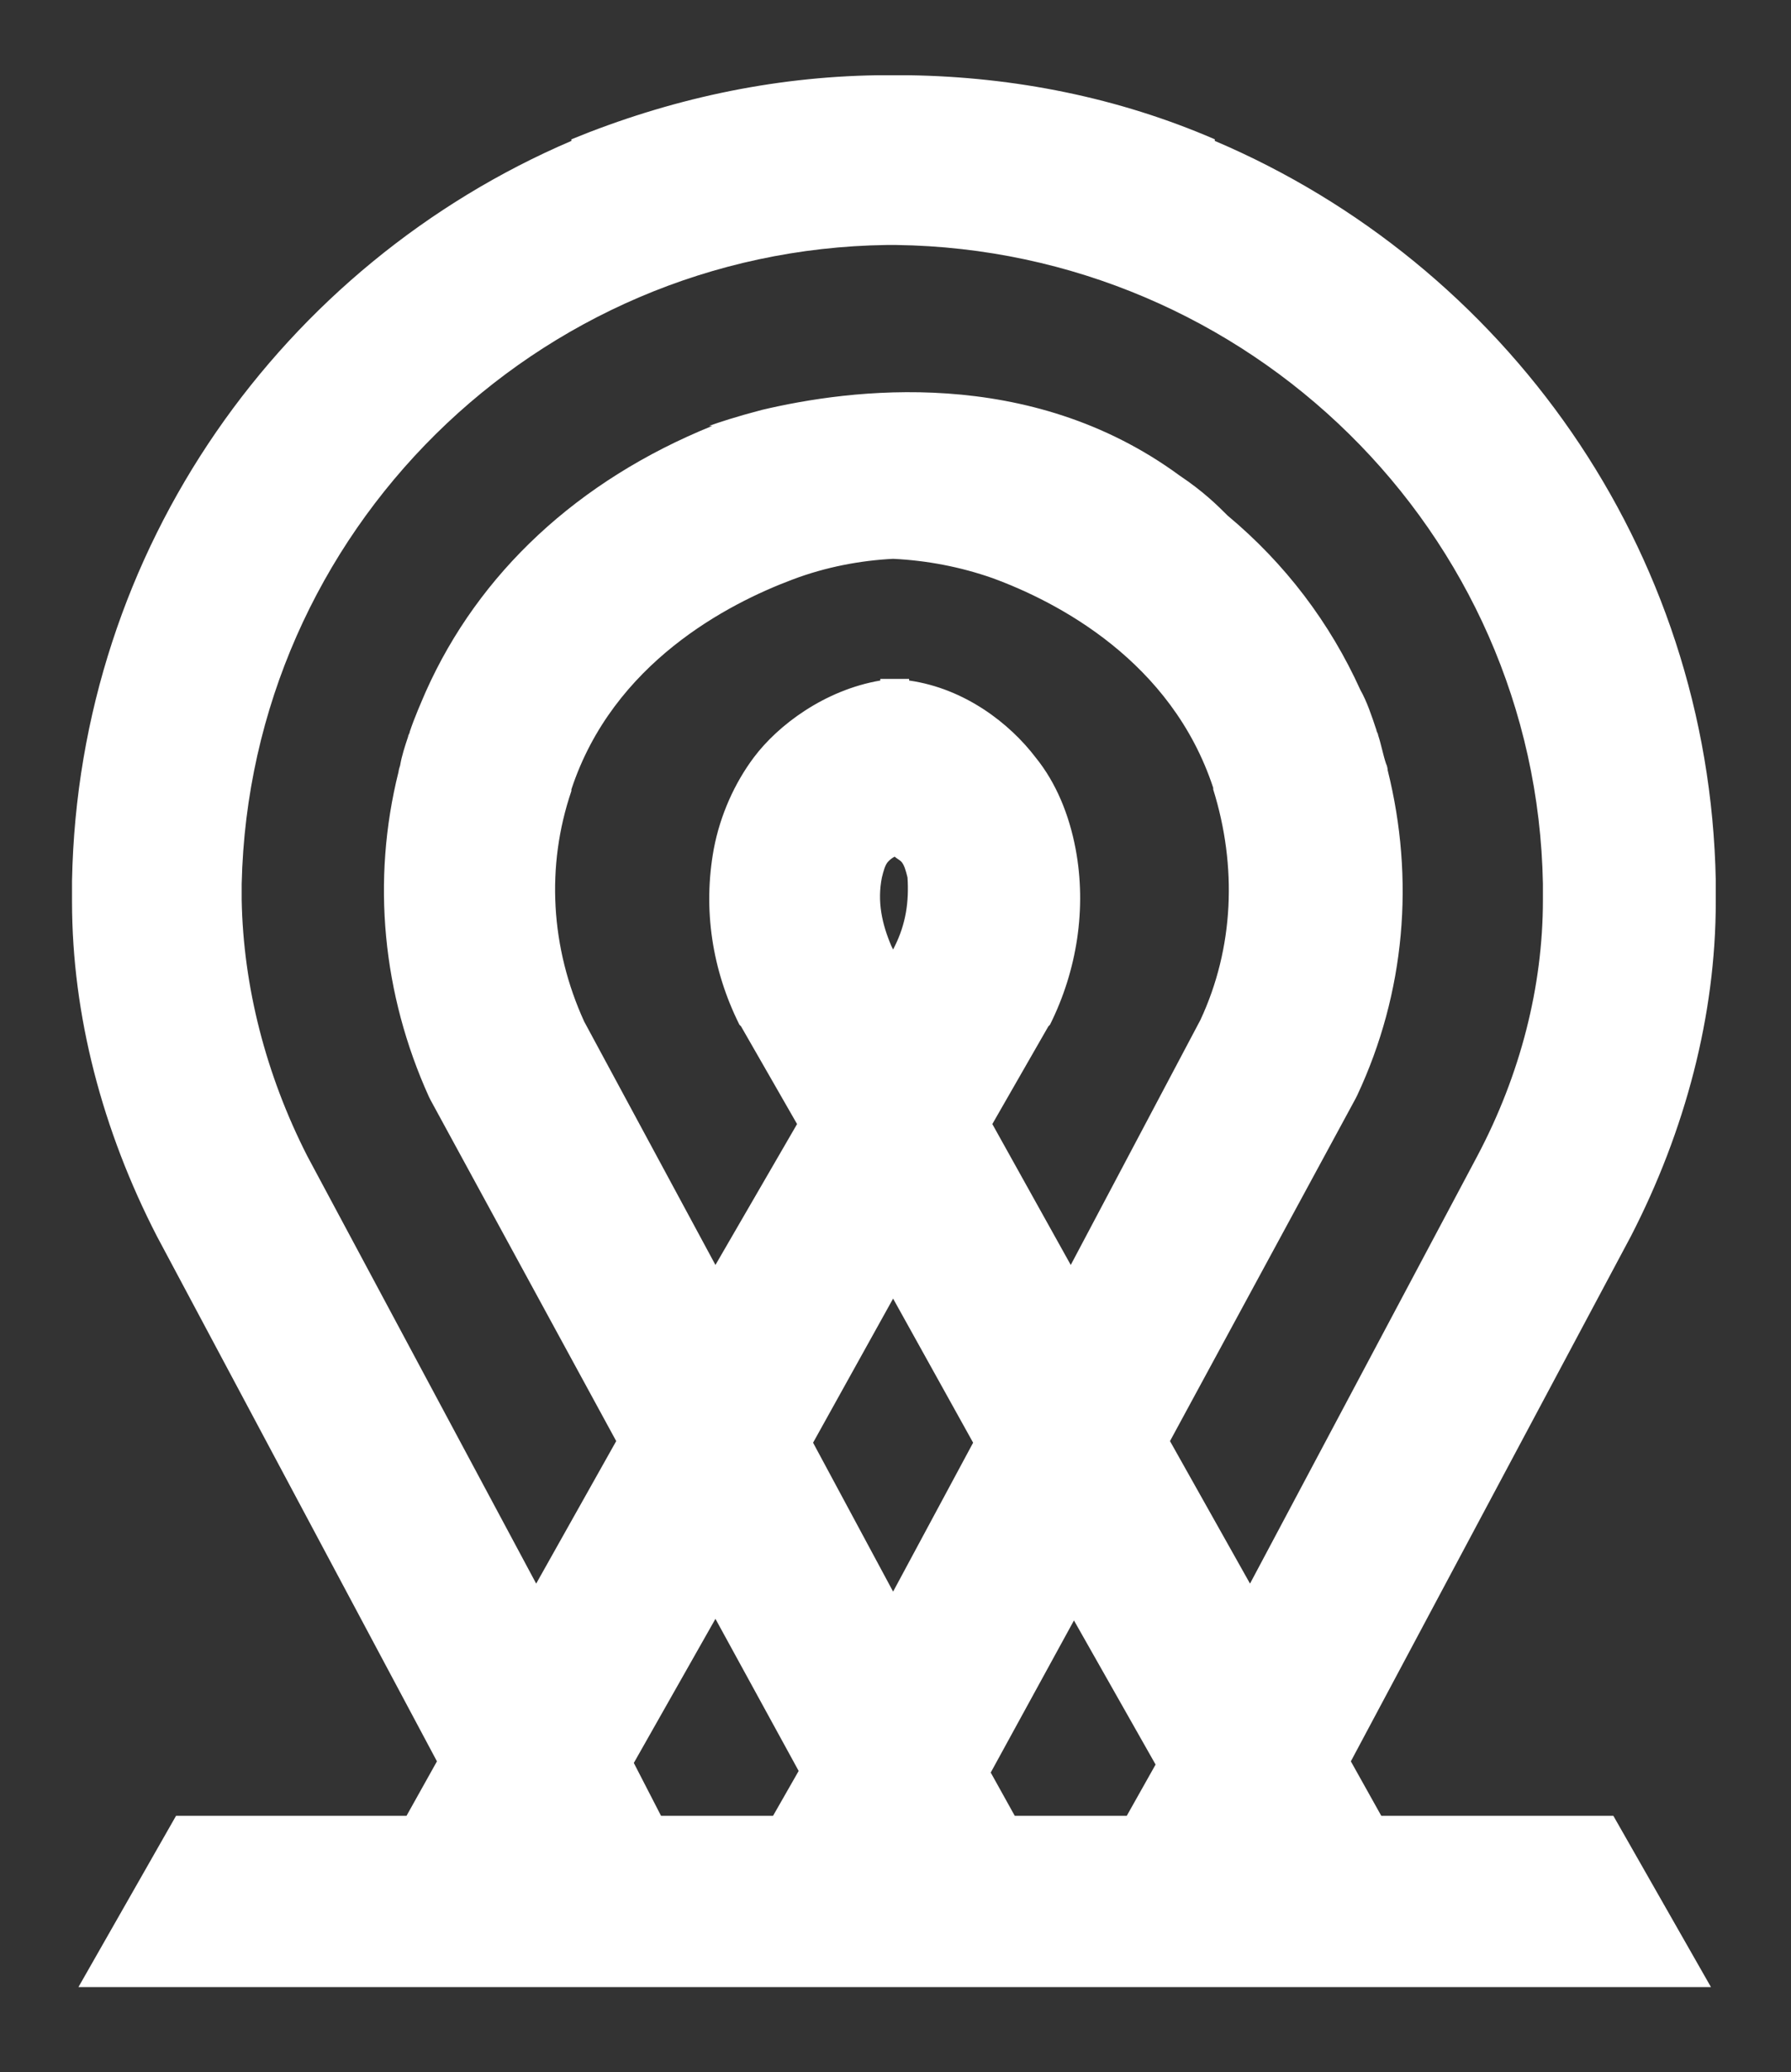 <?xml version="1.0" encoding="utf-8"?>
<!-- Generator: Adobe Illustrator 27.5.0, SVG Export Plug-In . SVG Version: 6.00 Build 0)  -->
<svg version="1.1" id="Layer_1" xmlns="http://www.w3.org/2000/svg" xmlns:xlink="http://www.w3.org/1999/xlink" x="0px" y="0px"
	 viewBox="0 0 111.9 129.4" style="enable-background:new 0 0 111.9 129.4;" xml:space="preserve">
<rect x="0" y="0" width="111.9" height="129.4" fill="#333333" stroke="none"/>
<style type="text/css">
	.st0{fill:#FFFFFF;}
</style>
<path class="st0" d="M86.3,113.4l-1.9-3.4l17.5-32.8c3.4-6.6,5.3-13.8,5.3-20.9c0-0.4,0-0.9,0-1.3c-0.4-20.8-13.2-38.5-31.3-46.2
	l0-0.1c-6-2.6-12.5-3.9-19.1-4c-0.4,0-0.7,0-1,0c-0.3,0-0.7,0-1,0c-6.6,0.1-13,1.5-19.1,4l0,0.1C17.7,16.5,4.9,34.2,4.5,55
	c0,0.4,0,0.9,0,1.3c0,7.1,1.9,14.3,5.3,20.9L27.3,110l-1.9,3.4H11l-6.1,10.7h14.5h73h14.5l-6.1-10.7H86.3z M48.3,113.4h-7l-1.7-3.3
	l5.1-9l5.2,9.5L48.3,113.4z M55.8,34.9c2.1,0.1,4.2,0.5,6.2,1.2c4.1,1.5,11.2,5.2,13.8,13.1c0,0,0,0.1,0,0.1
	c1.5,4.8,1.3,9.9-0.8,14.4L66.9,79L62,70.2l3.5-6.1l0.1-0.1c1.7-3.4,2.3-7.3,1.6-11c-0.4-2.1-1.2-4.1-2.5-5.7
	c-1.6-2.1-4.4-4.3-7.9-4.8v-0.1c-0.3,0-0.6,0-0.9,0c-0.3,0-0.6,0-0.9,0v0.1c-3.5,0.6-6.4,2.8-7.9,4.8c-1.2,1.6-2.1,3.6-2.5,5.7
	c-0.7,3.8-0.1,7.6,1.6,11l0.1,0.1l3.5,6.1L44.7,79l-8.2-15.2c-2.1-4.6-2.4-9.7-0.8-14.4c0,0,0-0.1,0-0.1c2.6-7.9,9.8-11.6,13.8-13.1
	C51.6,35.4,53.8,35,55.8,34.9 M55.9,59.1l-0.1,0.2l-0.1-0.2c-0.6-1.4-0.9-2.8-0.6-4.3c0.1-0.4,0.2-0.8,0.4-1
	c0.1-0.1,0.2-0.2,0.4-0.3c0.1,0.1,0.3,0.2,0.4,0.3c0.2,0.2,0.3,0.6,0.4,1C56.8,56.3,56.6,57.7,55.9,59.1 M55.8,99.4l-5-9.3l5-9l5,9
	L55.8,99.4z M70.4,113.4h-7l-1.5-2.7l5.2-9.5l5.1,9L70.4,113.4z M73.1,90l11.6-21.4l0.1-0.2c3-6.4,3.6-13.5,1.9-20.3l0,0
	c0,0,0-0.2-0.1-0.4c-0.2-0.6-0.3-1.2-0.5-1.8l0,0l0,0l0,0c0-0.1-0.1-0.2-0.1-0.3c-0.3-0.9-0.6-1.8-1-2.5l0,0
	c-1.9-4.2-4.7-7.9-8.3-10.9c-0.6-0.6-1.5-1.5-3-2.5c-9.4-6.9-20.6-5.4-26.1-4.1c-0.4,0.1-0.7,0.2-1.1,0.3c-1.4,0.4-2.2,0.7-2.2,0.7
	l0.2,0c-8.4,3.4-14.6,9.2-17.9,16.6l0,0c-0.3,0.7-0.7,1.6-1,2.5c0,0.1-0.1,0.2-0.1,0.3l0,0c0,0,0,0,0,0l0,0
	c-0.2,0.6-0.4,1.2-0.5,1.8c-0.1,0.3-0.1,0.4-0.1,0.4l0,0c-1.7,6.8-1,13.9,1.9,20.3l0.1,0.2L38.5,90l-5,8.9L19.2,72.2
	c-2.6-5.1-4-10.6-4.1-16c0-0.3,0-0.7,0-1c0.5-22,18.4-39.6,40.3-39.9c0.1,0,0.2,0,0.3,0c0.1,0,0.2,0,0.3,0
	C78,15.6,96,33.2,96.4,55.2c0,0.3,0,0.7,0,1c0,5.4-1.4,10.9-4.1,16L78.1,98.9L73.1,90z"/>
</svg>
